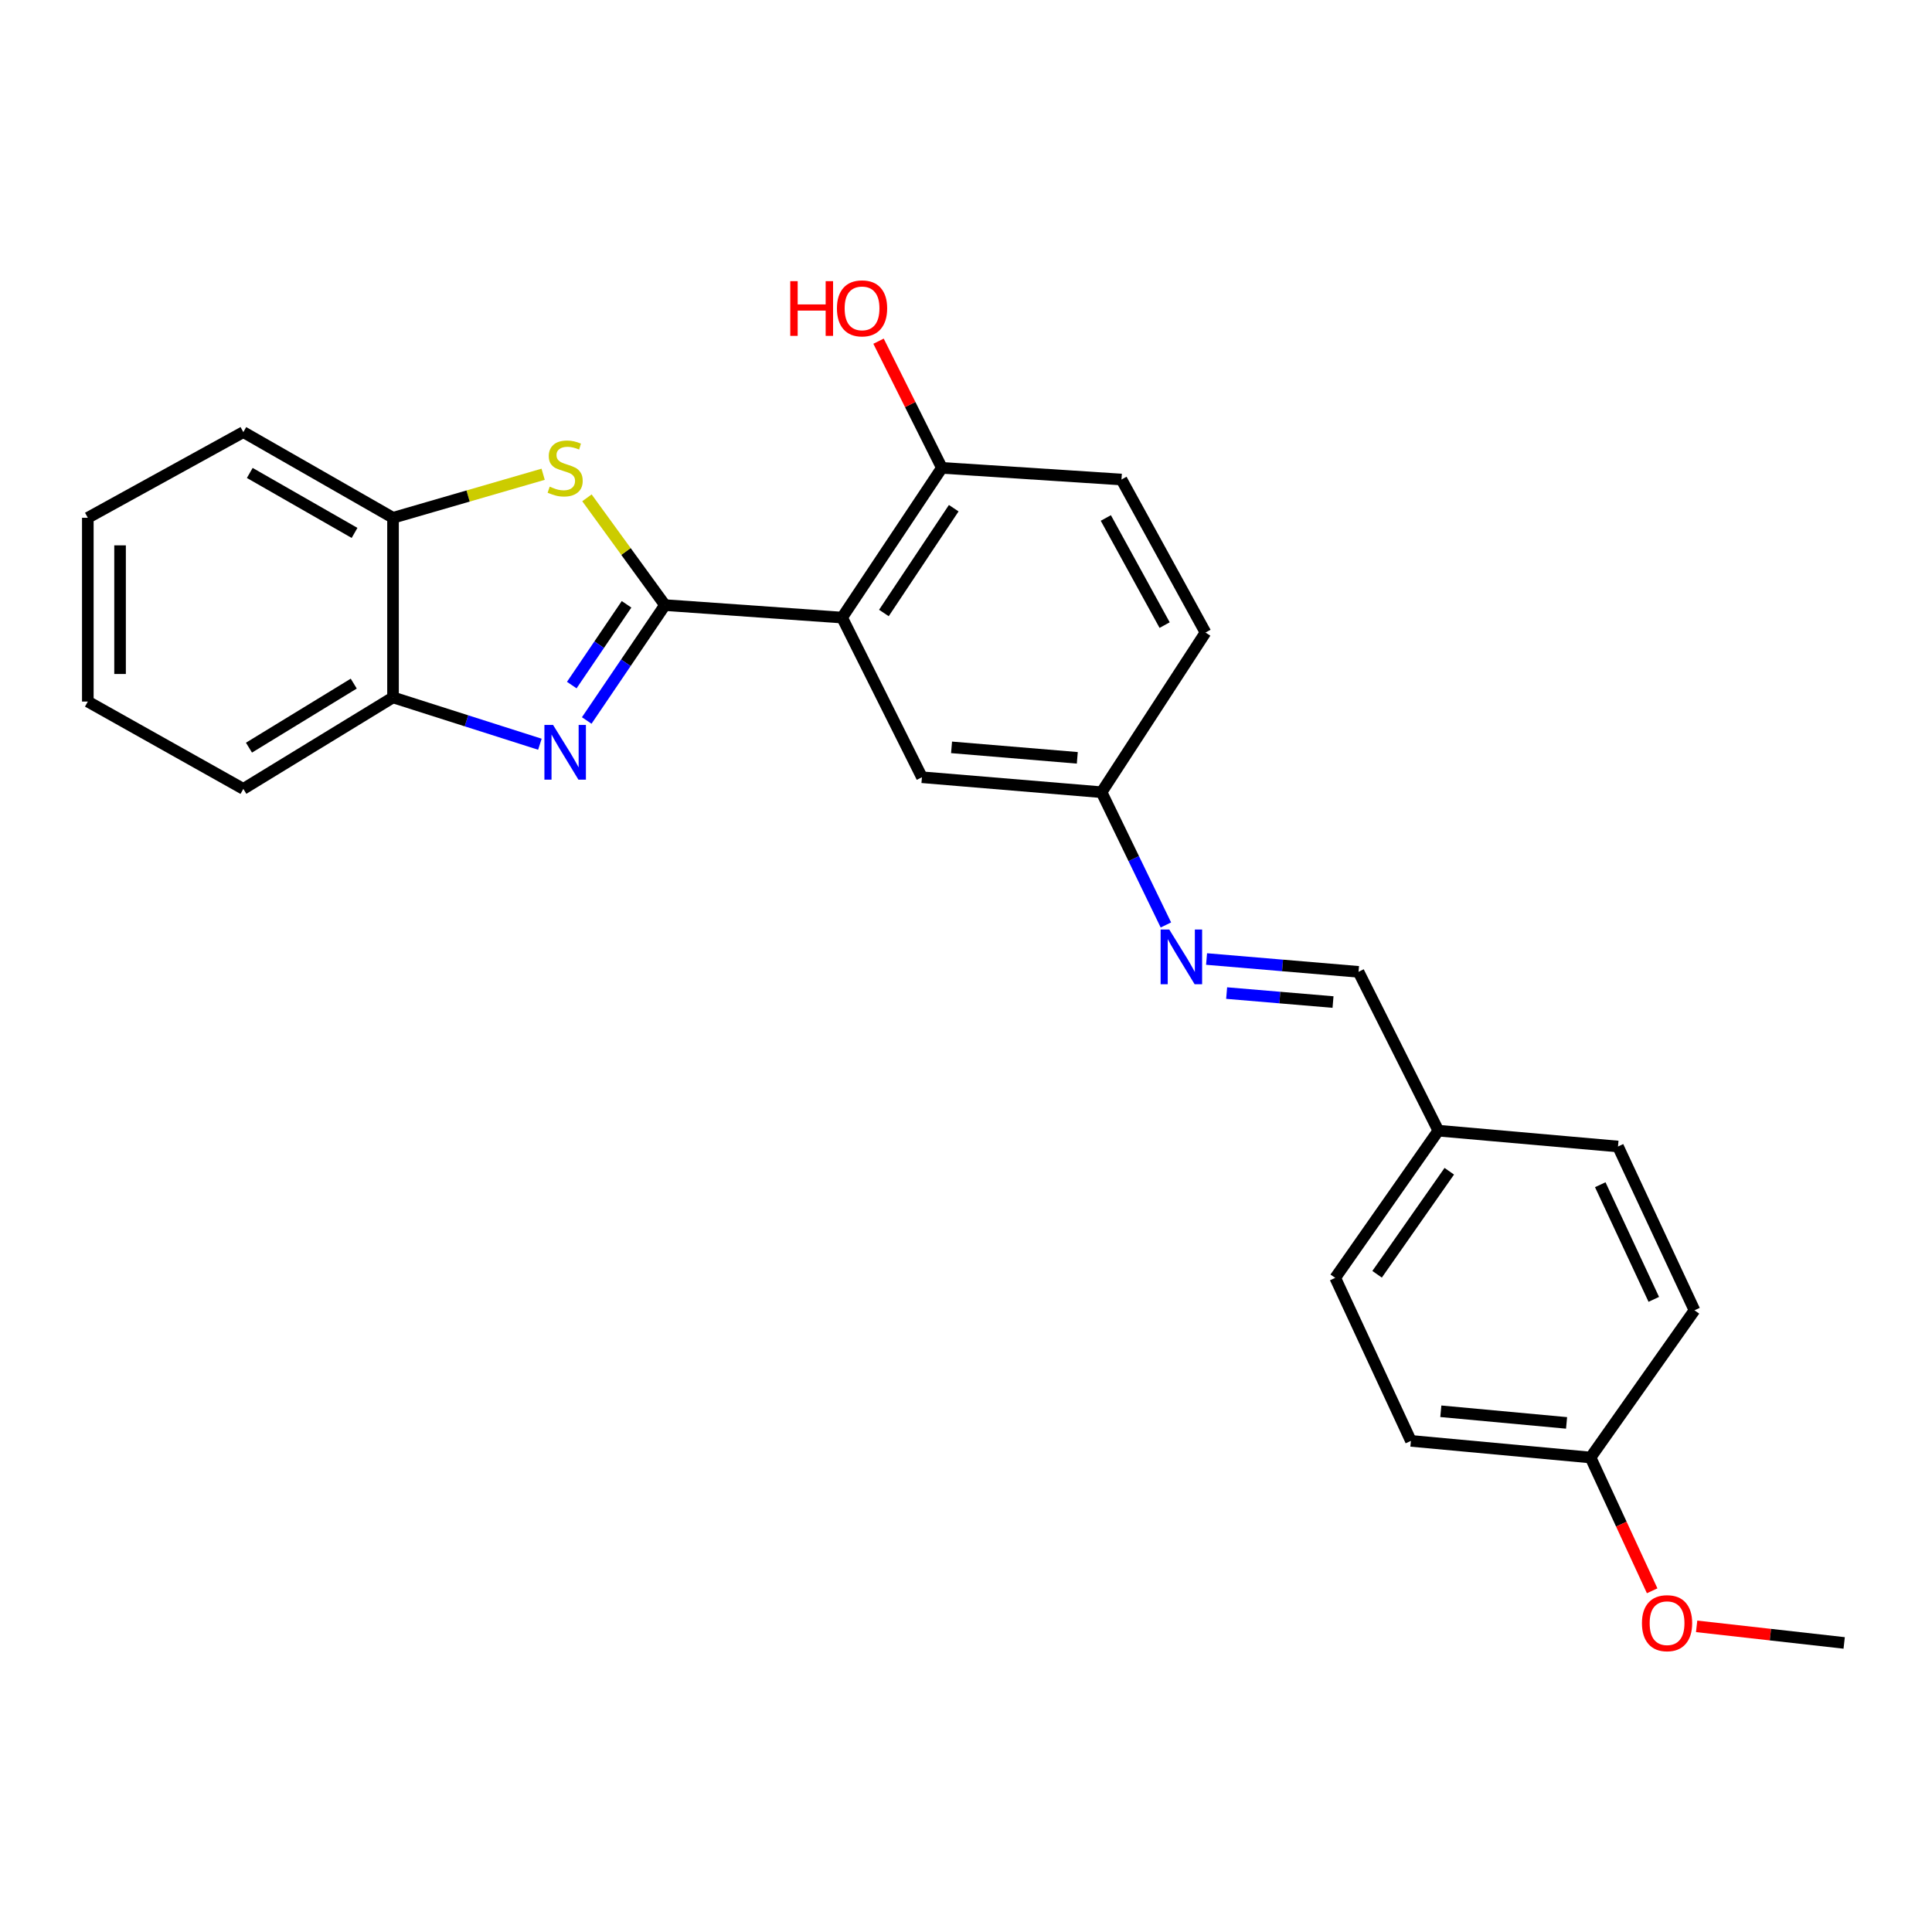 <?xml version='1.0' encoding='iso-8859-1'?>
<svg version='1.1' baseProfile='full'
              xmlns='http://www.w3.org/2000/svg'
                      xmlns:rdkit='http://www.rdkit.org/xml'
                      xmlns:xlink='http://www.w3.org/1999/xlink'
                  xml:space='preserve'
width='1000px' height='1000px' viewBox='0 0 1000 1000'>
<!-- END OF HEADER -->
<rect style='opacity:1.0;fill:#FFFFFF;stroke:none' width='1000' height='1000' x='0' y='0'> </rect>
<path class='bond-0' d='M 344.189,313.198 L 323.939,343.06' style='fill:none;fill-rule:evenodd;stroke:#000000;stroke-width:6px;stroke-linecap:butt;stroke-linejoin:miter;stroke-opacity:1' />
<path class='bond-0' d='M 323.939,343.06 L 303.689,372.922' style='fill:none;fill-rule:evenodd;stroke:#0000FF;stroke-width:6px;stroke-linecap:butt;stroke-linejoin:miter;stroke-opacity:1' />
<path class='bond-0' d='M 324.301,312.79 L 310.126,333.693' style='fill:none;fill-rule:evenodd;stroke:#000000;stroke-width:6px;stroke-linecap:butt;stroke-linejoin:miter;stroke-opacity:1' />
<path class='bond-0' d='M 310.126,333.693 L 295.952,354.597' style='fill:none;fill-rule:evenodd;stroke:#0000FF;stroke-width:6px;stroke-linecap:butt;stroke-linejoin:miter;stroke-opacity:1' />
<path class='bond-1' d='M 344.189,313.198 L 435.868,319.66' style='fill:none;fill-rule:evenodd;stroke:#000000;stroke-width:6px;stroke-linecap:butt;stroke-linejoin:miter;stroke-opacity:1' />
<path class='bond-2' d='M 344.189,313.198 L 323.996,285.434' style='fill:none;fill-rule:evenodd;stroke:#000000;stroke-width:6px;stroke-linecap:butt;stroke-linejoin:miter;stroke-opacity:1' />
<path class='bond-2' d='M 323.996,285.434 L 303.803,257.67' style='fill:none;fill-rule:evenodd;stroke:#CCCC00;stroke-width:6px;stroke-linecap:butt;stroke-linejoin:miter;stroke-opacity:1' />
<path class='bond-3' d='M 279.449,385.214 L 241.437,373.094' style='fill:none;fill-rule:evenodd;stroke:#0000FF;stroke-width:6px;stroke-linecap:butt;stroke-linejoin:miter;stroke-opacity:1' />
<path class='bond-3' d='M 241.437,373.094 L 203.426,360.975' style='fill:none;fill-rule:evenodd;stroke:#000000;stroke-width:6px;stroke-linecap:butt;stroke-linejoin:miter;stroke-opacity:1' />
<path class='bond-6' d='M 435.868,319.66 L 487.511,242.167' style='fill:none;fill-rule:evenodd;stroke:#000000;stroke-width:6px;stroke-linecap:butt;stroke-linejoin:miter;stroke-opacity:1' />
<path class='bond-6' d='M 457.502,317.291 L 493.652,263.046' style='fill:none;fill-rule:evenodd;stroke:#000000;stroke-width:6px;stroke-linecap:butt;stroke-linejoin:miter;stroke-opacity:1' />
<path class='bond-7' d='M 435.868,319.66 L 477.192,402.299' style='fill:none;fill-rule:evenodd;stroke:#000000;stroke-width:6px;stroke-linecap:butt;stroke-linejoin:miter;stroke-opacity:1' />
<path class='bond-4' d='M 281.128,245.473 L 242.277,256.74' style='fill:none;fill-rule:evenodd;stroke:#CCCC00;stroke-width:6px;stroke-linecap:butt;stroke-linejoin:miter;stroke-opacity:1' />
<path class='bond-4' d='M 242.277,256.74 L 203.426,268.007' style='fill:none;fill-rule:evenodd;stroke:#000000;stroke-width:6px;stroke-linecap:butt;stroke-linejoin:miter;stroke-opacity:1' />
<path class='bond-20' d='M 203.426,360.975 L 125.952,408.325' style='fill:none;fill-rule:evenodd;stroke:#000000;stroke-width:6px;stroke-linecap:butt;stroke-linejoin:miter;stroke-opacity:1' />
<path class='bond-20' d='M 183.102,353.837 L 128.869,386.983' style='fill:none;fill-rule:evenodd;stroke:#000000;stroke-width:6px;stroke-linecap:butt;stroke-linejoin:miter;stroke-opacity:1' />
<path class='bond-25' d='M 203.426,360.975 L 203.426,268.007' style='fill:none;fill-rule:evenodd;stroke:#000000;stroke-width:6px;stroke-linecap:butt;stroke-linejoin:miter;stroke-opacity:1' />
<path class='bond-21' d='M 203.426,268.007 L 125.952,223.661' style='fill:none;fill-rule:evenodd;stroke:#000000;stroke-width:6px;stroke-linecap:butt;stroke-linejoin:miter;stroke-opacity:1' />
<path class='bond-21' d='M 183.514,275.839 L 129.282,244.797' style='fill:none;fill-rule:evenodd;stroke:#000000;stroke-width:6px;stroke-linecap:butt;stroke-linejoin:miter;stroke-opacity:1' />
<path class='bond-5' d='M 603.464,478.757 L 586.816,444.403' style='fill:none;fill-rule:evenodd;stroke:#0000FF;stroke-width:6px;stroke-linecap:butt;stroke-linejoin:miter;stroke-opacity:1' />
<path class='bond-5' d='M 586.816,444.403 L 570.168,410.05' style='fill:none;fill-rule:evenodd;stroke:#000000;stroke-width:6px;stroke-linecap:butt;stroke-linejoin:miter;stroke-opacity:1' />
<path class='bond-8' d='M 624.514,496.386 L 663.843,499.706' style='fill:none;fill-rule:evenodd;stroke:#0000FF;stroke-width:6px;stroke-linecap:butt;stroke-linejoin:miter;stroke-opacity:1' />
<path class='bond-8' d='M 663.843,499.706 L 703.171,503.027' style='fill:none;fill-rule:evenodd;stroke:#000000;stroke-width:6px;stroke-linecap:butt;stroke-linejoin:miter;stroke-opacity:1' />
<path class='bond-8' d='M 634.909,514.012 L 662.439,516.336' style='fill:none;fill-rule:evenodd;stroke:#0000FF;stroke-width:6px;stroke-linecap:butt;stroke-linejoin:miter;stroke-opacity:1' />
<path class='bond-8' d='M 662.439,516.336 L 689.968,518.66' style='fill:none;fill-rule:evenodd;stroke:#000000;stroke-width:6px;stroke-linecap:butt;stroke-linejoin:miter;stroke-opacity:1' />
<path class='bond-10' d='M 487.511,242.167 L 580.478,248.194' style='fill:none;fill-rule:evenodd;stroke:#000000;stroke-width:6px;stroke-linecap:butt;stroke-linejoin:miter;stroke-opacity:1' />
<path class='bond-14' d='M 487.511,242.167 L 471.121,209.383' style='fill:none;fill-rule:evenodd;stroke:#000000;stroke-width:6px;stroke-linecap:butt;stroke-linejoin:miter;stroke-opacity:1' />
<path class='bond-14' d='M 471.121,209.383 L 454.73,176.598' style='fill:none;fill-rule:evenodd;stroke:#FF0000;stroke-width:6px;stroke-linecap:butt;stroke-linejoin:miter;stroke-opacity:1' />
<path class='bond-9' d='M 477.192,402.299 L 570.168,410.05' style='fill:none;fill-rule:evenodd;stroke:#000000;stroke-width:6px;stroke-linecap:butt;stroke-linejoin:miter;stroke-opacity:1' />
<path class='bond-9' d='M 492.525,386.83 L 557.608,392.256' style='fill:none;fill-rule:evenodd;stroke:#000000;stroke-width:6px;stroke-linecap:butt;stroke-linejoin:miter;stroke-opacity:1' />
<path class='bond-11' d='M 703.171,503.027 L 744.486,585.23' style='fill:none;fill-rule:evenodd;stroke:#000000;stroke-width:6px;stroke-linecap:butt;stroke-linejoin:miter;stroke-opacity:1' />
<path class='bond-13' d='M 570.168,410.05 L 623.963,327.402' style='fill:none;fill-rule:evenodd;stroke:#000000;stroke-width:6px;stroke-linecap:butt;stroke-linejoin:miter;stroke-opacity:1' />
<path class='bond-26' d='M 580.478,248.194 L 623.963,327.402' style='fill:none;fill-rule:evenodd;stroke:#000000;stroke-width:6px;stroke-linecap:butt;stroke-linejoin:miter;stroke-opacity:1' />
<path class='bond-26' d='M 572.372,268.106 L 602.811,323.552' style='fill:none;fill-rule:evenodd;stroke:#000000;stroke-width:6px;stroke-linecap:butt;stroke-linejoin:miter;stroke-opacity:1' />
<path class='bond-15' d='M 744.486,585.23 L 837.472,593.426' style='fill:none;fill-rule:evenodd;stroke:#000000;stroke-width:6px;stroke-linecap:butt;stroke-linejoin:miter;stroke-opacity:1' />
<path class='bond-16' d='M 744.486,585.23 L 691.108,661.415' style='fill:none;fill-rule:evenodd;stroke:#000000;stroke-width:6px;stroke-linecap:butt;stroke-linejoin:miter;stroke-opacity:1' />
<path class='bond-16' d='M 750.147,606.234 L 712.783,659.564' style='fill:none;fill-rule:evenodd;stroke:#000000;stroke-width:6px;stroke-linecap:butt;stroke-linejoin:miter;stroke-opacity:1' />
<path class='bond-12' d='M 823.267,754.401 L 730.281,745.797' style='fill:none;fill-rule:evenodd;stroke:#000000;stroke-width:6px;stroke-linecap:butt;stroke-linejoin:miter;stroke-opacity:1' />
<path class='bond-12' d='M 810.857,736.492 L 745.767,730.469' style='fill:none;fill-rule:evenodd;stroke:#000000;stroke-width:6px;stroke-linecap:butt;stroke-linejoin:miter;stroke-opacity:1' />
<path class='bond-19' d='M 823.267,754.401 L 839.212,788.897' style='fill:none;fill-rule:evenodd;stroke:#000000;stroke-width:6px;stroke-linecap:butt;stroke-linejoin:miter;stroke-opacity:1' />
<path class='bond-19' d='M 839.212,788.897 L 855.157,823.392' style='fill:none;fill-rule:evenodd;stroke:#FF0000;stroke-width:6px;stroke-linecap:butt;stroke-linejoin:miter;stroke-opacity:1' />
<path class='bond-28' d='M 823.267,754.401 L 877.062,678.206' style='fill:none;fill-rule:evenodd;stroke:#000000;stroke-width:6px;stroke-linecap:butt;stroke-linejoin:miter;stroke-opacity:1' />
<path class='bond-17' d='M 837.472,593.426 L 877.062,678.206' style='fill:none;fill-rule:evenodd;stroke:#000000;stroke-width:6px;stroke-linecap:butt;stroke-linejoin:miter;stroke-opacity:1' />
<path class='bond-17' d='M 828.289,613.204 L 856.002,672.55' style='fill:none;fill-rule:evenodd;stroke:#000000;stroke-width:6px;stroke-linecap:butt;stroke-linejoin:miter;stroke-opacity:1' />
<path class='bond-18' d='M 691.108,661.415 L 730.281,745.797' style='fill:none;fill-rule:evenodd;stroke:#000000;stroke-width:6px;stroke-linecap:butt;stroke-linejoin:miter;stroke-opacity:1' />
<path class='bond-22' d='M 878.173,841.793 L 916.359,846.087' style='fill:none;fill-rule:evenodd;stroke:#FF0000;stroke-width:6px;stroke-linecap:butt;stroke-linejoin:miter;stroke-opacity:1' />
<path class='bond-22' d='M 916.359,846.087 L 954.545,850.382' style='fill:none;fill-rule:evenodd;stroke:#000000;stroke-width:6px;stroke-linecap:butt;stroke-linejoin:miter;stroke-opacity:1' />
<path class='bond-24' d='M 125.952,408.325 L 45.455,363.126' style='fill:none;fill-rule:evenodd;stroke:#000000;stroke-width:6px;stroke-linecap:butt;stroke-linejoin:miter;stroke-opacity:1' />
<path class='bond-23' d='M 125.952,223.661 L 45.455,268.007' style='fill:none;fill-rule:evenodd;stroke:#000000;stroke-width:6px;stroke-linecap:butt;stroke-linejoin:miter;stroke-opacity:1' />
<path class='bond-27' d='M 45.455,268.007 L 45.455,363.126' style='fill:none;fill-rule:evenodd;stroke:#000000;stroke-width:6px;stroke-linecap:butt;stroke-linejoin:miter;stroke-opacity:1' />
<path class='bond-27' d='M 62.144,282.275 L 62.144,348.858' style='fill:none;fill-rule:evenodd;stroke:#000000;stroke-width:6px;stroke-linecap:butt;stroke-linejoin:miter;stroke-opacity:1' />
<path  class='atom-1' d='M 286.267 375.223
L 295.547 390.223
Q 296.467 391.703, 297.947 394.383
Q 299.427 397.063, 299.507 397.223
L 299.507 375.223
L 303.267 375.223
L 303.267 403.543
L 299.387 403.543
L 289.427 387.143
Q 288.267 385.223, 287.027 383.023
Q 285.827 380.823, 285.467 380.143
L 285.467 403.543
L 281.787 403.543
L 281.787 375.223
L 286.267 375.223
' fill='#0000FF'/>
<path  class='atom-3' d='M 284.527 251.887
Q 284.847 252.007, 286.167 252.567
Q 287.487 253.127, 288.927 253.487
Q 290.407 253.807, 291.847 253.807
Q 294.527 253.807, 296.087 252.527
Q 297.647 251.207, 297.647 248.927
Q 297.647 247.367, 296.847 246.407
Q 296.087 245.447, 294.887 244.927
Q 293.687 244.407, 291.687 243.807
Q 289.167 243.047, 287.647 242.327
Q 286.167 241.607, 285.087 240.087
Q 284.047 238.567, 284.047 236.007
Q 284.047 232.447, 286.447 230.247
Q 288.887 228.047, 293.687 228.047
Q 296.967 228.047, 300.687 229.607
L 299.767 232.687
Q 296.367 231.287, 293.807 231.287
Q 291.047 231.287, 289.527 232.447
Q 288.007 233.567, 288.047 235.527
Q 288.047 237.047, 288.807 237.967
Q 289.607 238.887, 290.727 239.407
Q 291.887 239.927, 293.807 240.527
Q 296.367 241.327, 297.887 242.127
Q 299.407 242.927, 300.487 244.567
Q 301.607 246.167, 301.607 248.927
Q 301.607 252.847, 298.967 254.967
Q 296.367 257.047, 292.007 257.047
Q 289.487 257.047, 287.567 256.487
Q 285.687 255.967, 283.447 255.047
L 284.527 251.887
' fill='#CCCC00'/>
<path  class='atom-6' d='M 605.214 481.125
L 614.494 496.125
Q 615.414 497.605, 616.894 500.285
Q 618.374 502.965, 618.454 503.125
L 618.454 481.125
L 622.214 481.125
L 622.214 509.445
L 618.334 509.445
L 608.374 493.045
Q 607.214 491.125, 605.974 488.925
Q 604.774 486.725, 604.414 486.045
L 604.414 509.445
L 600.734 509.445
L 600.734 481.125
L 605.214 481.125
' fill='#0000FF'/>
<path  class='atom-15' d='M 409.036 145.528
L 412.876 145.528
L 412.876 157.568
L 427.356 157.568
L 427.356 145.528
L 431.196 145.528
L 431.196 173.848
L 427.356 173.848
L 427.356 160.768
L 412.876 160.768
L 412.876 173.848
L 409.036 173.848
L 409.036 145.528
' fill='#FF0000'/>
<path  class='atom-15' d='M 433.196 159.608
Q 433.196 152.808, 436.556 149.008
Q 439.916 145.208, 446.196 145.208
Q 452.476 145.208, 455.836 149.008
Q 459.196 152.808, 459.196 159.608
Q 459.196 166.488, 455.796 170.408
Q 452.396 174.288, 446.196 174.288
Q 439.956 174.288, 436.556 170.408
Q 433.196 166.528, 433.196 159.608
M 446.196 171.088
Q 450.516 171.088, 452.836 168.208
Q 455.196 165.288, 455.196 159.608
Q 455.196 154.048, 452.836 151.248
Q 450.516 148.408, 446.196 148.408
Q 441.876 148.408, 439.516 151.208
Q 437.196 154.008, 437.196 159.608
Q 437.196 165.328, 439.516 168.208
Q 441.876 171.088, 446.196 171.088
' fill='#FF0000'/>
<path  class='atom-20' d='M 849.867 840.152
Q 849.867 833.352, 853.227 829.552
Q 856.587 825.752, 862.867 825.752
Q 869.147 825.752, 872.507 829.552
Q 875.867 833.352, 875.867 840.152
Q 875.867 847.032, 872.467 850.952
Q 869.067 854.832, 862.867 854.832
Q 856.627 854.832, 853.227 850.952
Q 849.867 847.072, 849.867 840.152
M 862.867 851.632
Q 867.187 851.632, 869.507 848.752
Q 871.867 845.832, 871.867 840.152
Q 871.867 834.592, 869.507 831.792
Q 867.187 828.952, 862.867 828.952
Q 858.547 828.952, 856.187 831.752
Q 853.867 834.552, 853.867 840.152
Q 853.867 845.872, 856.187 848.752
Q 858.547 851.632, 862.867 851.632
' fill='#FF0000'/>
</svg>
